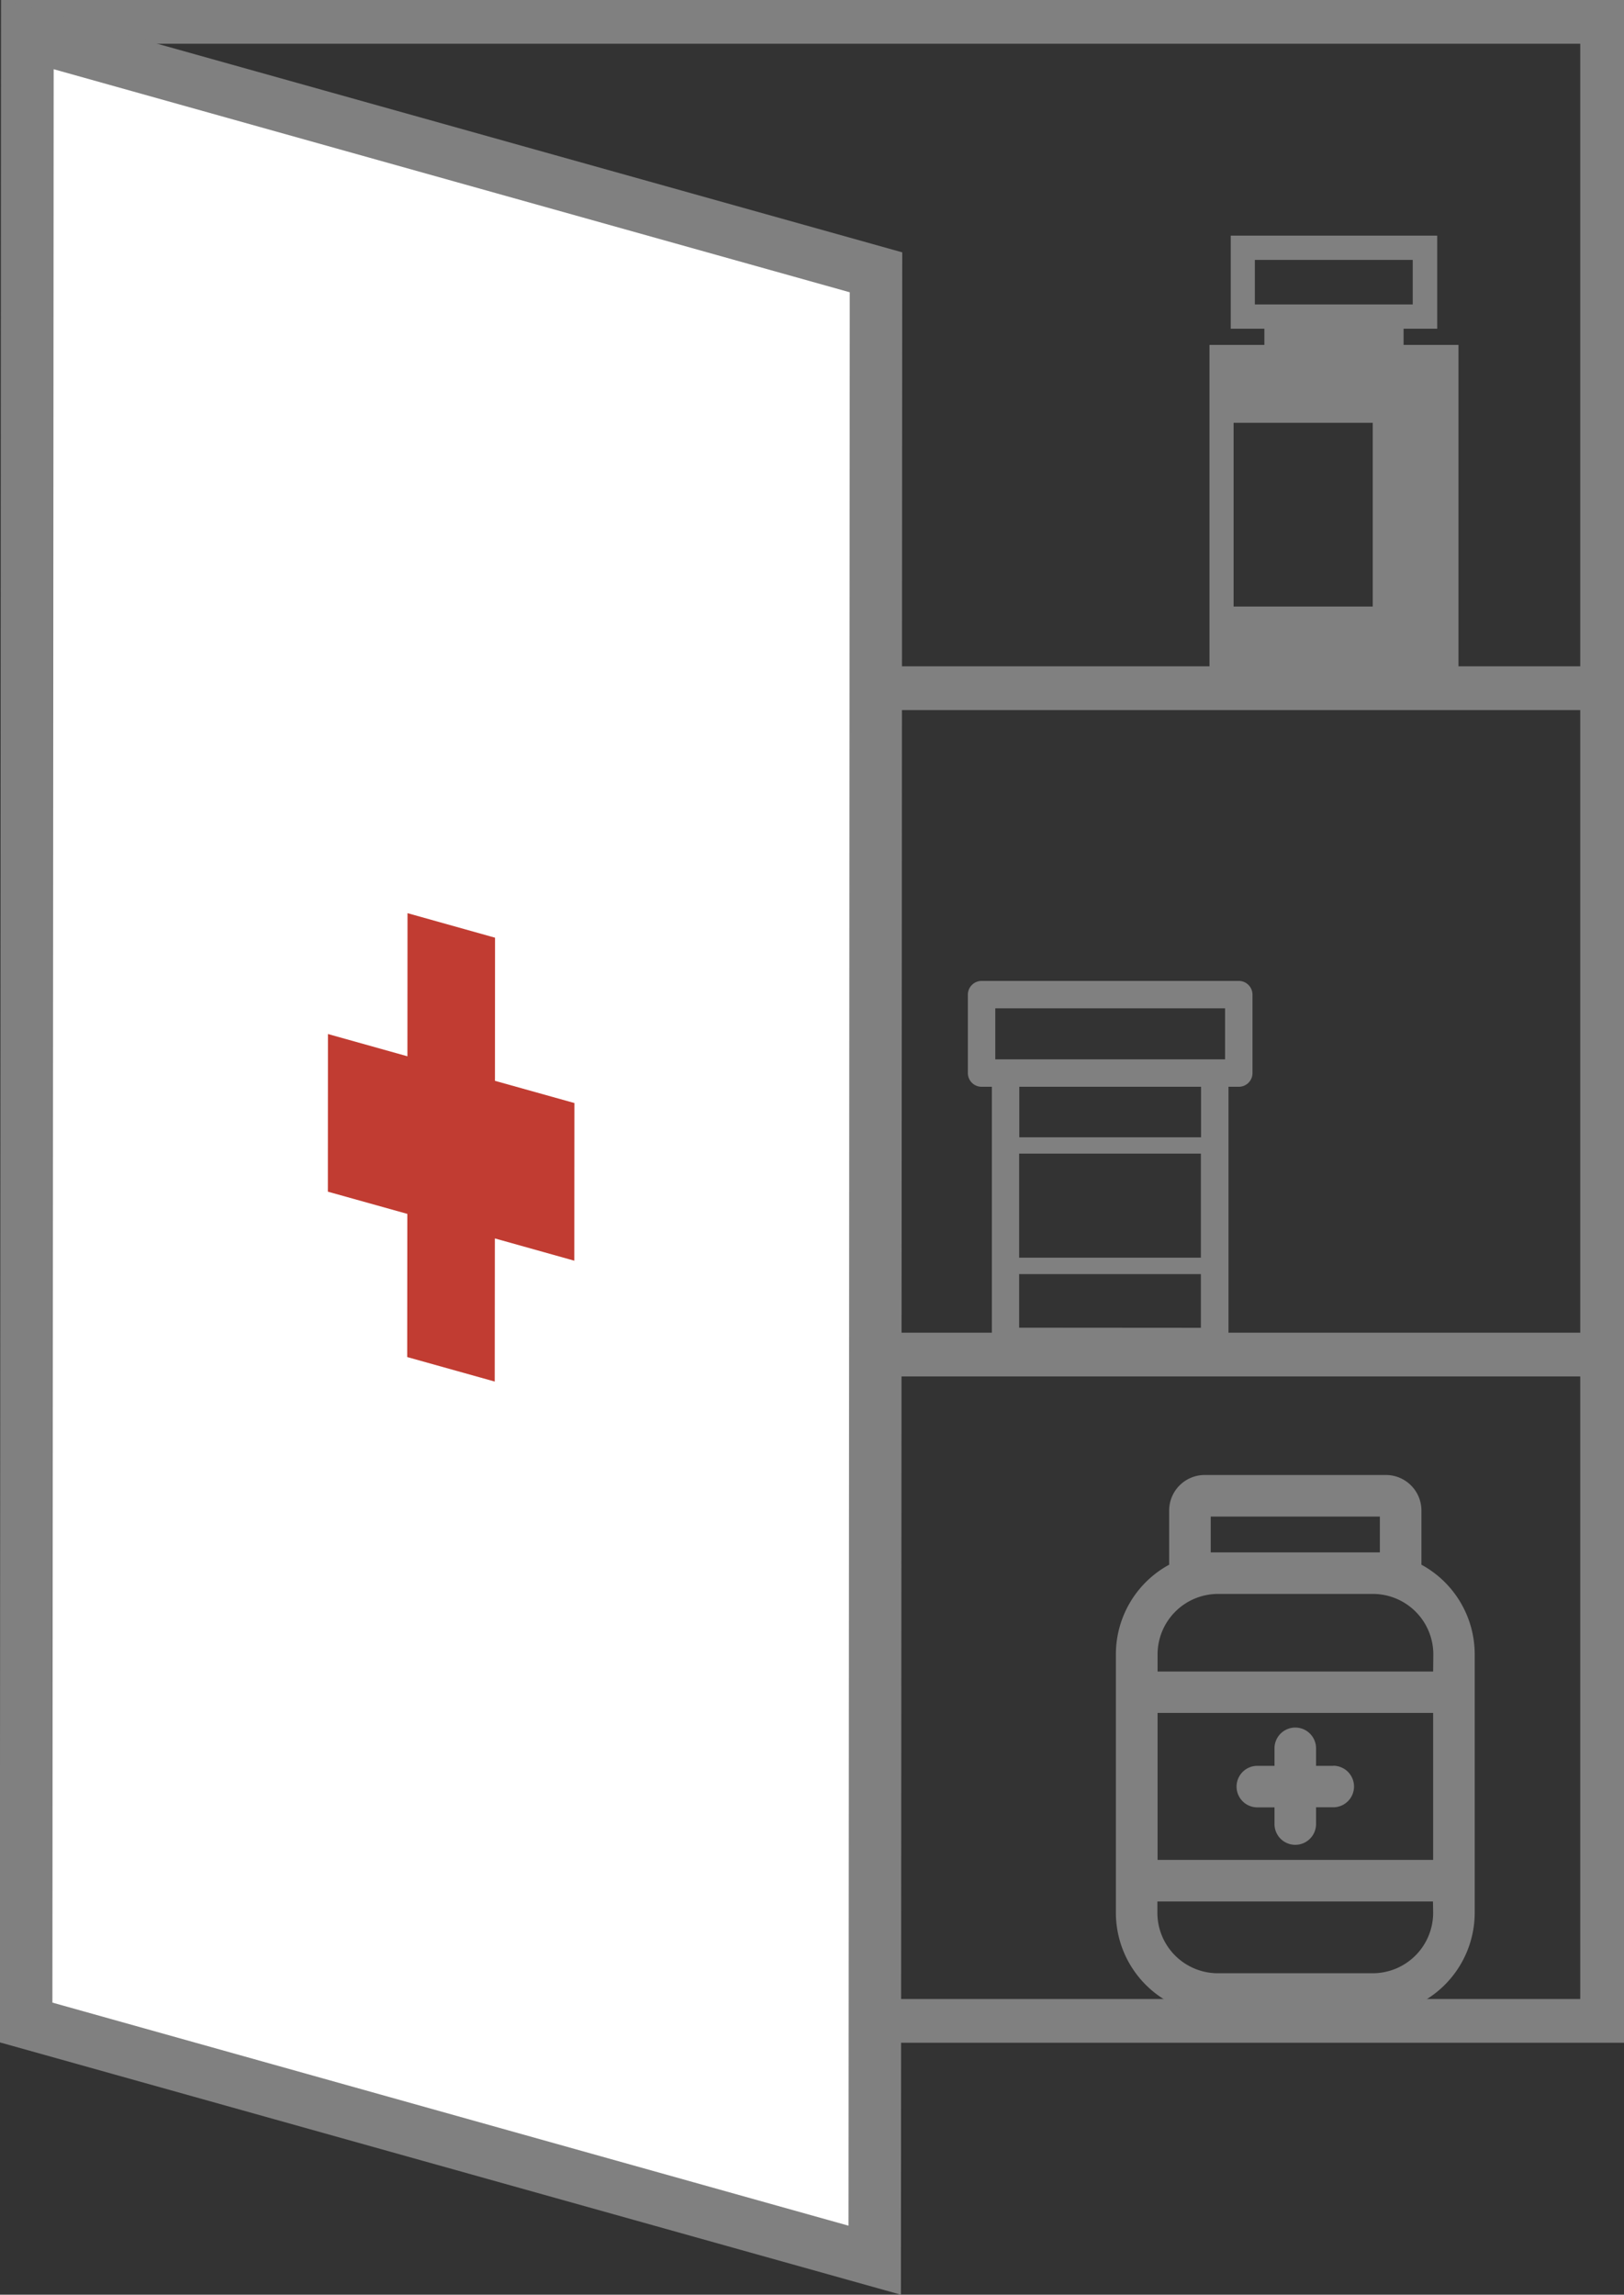 <svg id="Layer_1" data-name="Layer 1" xmlns="http://www.w3.org/2000/svg" viewBox="0 0 371.26 524.6"><rect x="0" y="0" width="371.26" height="524.6" fill="#333333" stroke="none"/><defs><style>.cls-1{fill:gray;}.cls-2{fill:#fff;}.cls-3{fill:#c13c32;}</style></defs><title>diversion-cabinet</title><path class="cls-1" d="M1186,495V962h371V495Zm361,10V647.33H1196V505Zm0,152.33V799.67H1196V657.33ZM1196,952V809.67h351V952Z" transform="translate(-1185.74 -495)"/><path class="cls-1" d="M1468.93,719.25h-58.79a3.15,3.15,0,0,0-3.14,3.14v17.93a3.14,3.14,0,0,0,3.14,3.13h2.35v58.23a3.13,3.13,0,0,0,3.13,3.14h47.83a3.13,3.13,0,0,0,3.13-3.14V743.45h2.35a3.13,3.13,0,0,0,3.14-3.13V722.39a3.14,3.14,0,0,0-3.14-3.14Zm-55.66,6.27h52.53v11.66h-52.53Zm47,57h-41.55V758.73h41.55Zm-41.55,16V786.28h41.55v12.27ZM1460.31,755h-41.55V743.45h41.55Zm0,0" transform="translate(-1185.74 -495)"/><path class="cls-1" d="M1506.61,573.85v-3.7h7.69V548.87h-47.2v21.28h7.69v3.7h-12.55v80h56.92v-80Zm-34-9.25V554.42h36.09V564.6h-36.09Zm-4.86,27.06h31.81v42h-31.81Zm0,0" transform="translate(-1185.74 -495)"/><path class="cls-1" d="M1510.69,852.71V840.32a8.13,8.13,0,0,0-8.13-8.12h-41.41a8.13,8.13,0,0,0-8.13,8.12v12.39a23.32,23.32,0,0,0-12.18,20.48v59.09a23.33,23.33,0,0,0,23.31,23.31h35.41a23.34,23.34,0,0,0,23.31-23.31V873.19a23.32,23.32,0,0,0-12.18-20.48Zm-48.17-11h38.67v8.18h-38.67Zm50.85,90.59a13.83,13.83,0,0,1-13.81,13.81h-35.41a13.83,13.83,0,0,1-13.82-13.81v-2.6h63Zm0-12.1h-63V886.6h63Zm0-43.07h-63v-3.92a13.84,13.84,0,0,1,13.82-13.82h35.41a13.83,13.83,0,0,1,13.81,13.82Zm0,0" transform="translate(-1185.74 -495)"/><path class="cls-1" d="M1490.53,898.69h-3.93v-4a4.75,4.75,0,0,0-9.5,0v4h-3.92a4.75,4.75,0,1,0,0,9.5h3.92V912a4.75,4.75,0,0,0,9.5,0v-3.83h3.93a4.75,4.75,0,1,0,0-9.5Zm0,0" transform="translate(-1185.74 -495)"/><polygon class="cls-2" points="6 462.36 6.29 7.91 200.26 62.24 199.97 516.69 6 462.36"/><path class="cls-1" d="M1198,510.82l182,51-.28,442-182-51,.29-442M1186,495l-.3,466.91,206,57.69.3-466.91L1186,495Z" transform="translate(-1185.74 -495)"/><polygon class="cls-3" points="131.32 252.17 113.15 247.09 113.17 214.37 93.16 208.76 93.14 241.48 74.97 236.39 74.95 272.43 93.12 277.51 93.09 310.24 113.1 315.84 113.13 283.12 131.29 288.21 131.32 252.17"/></svg>